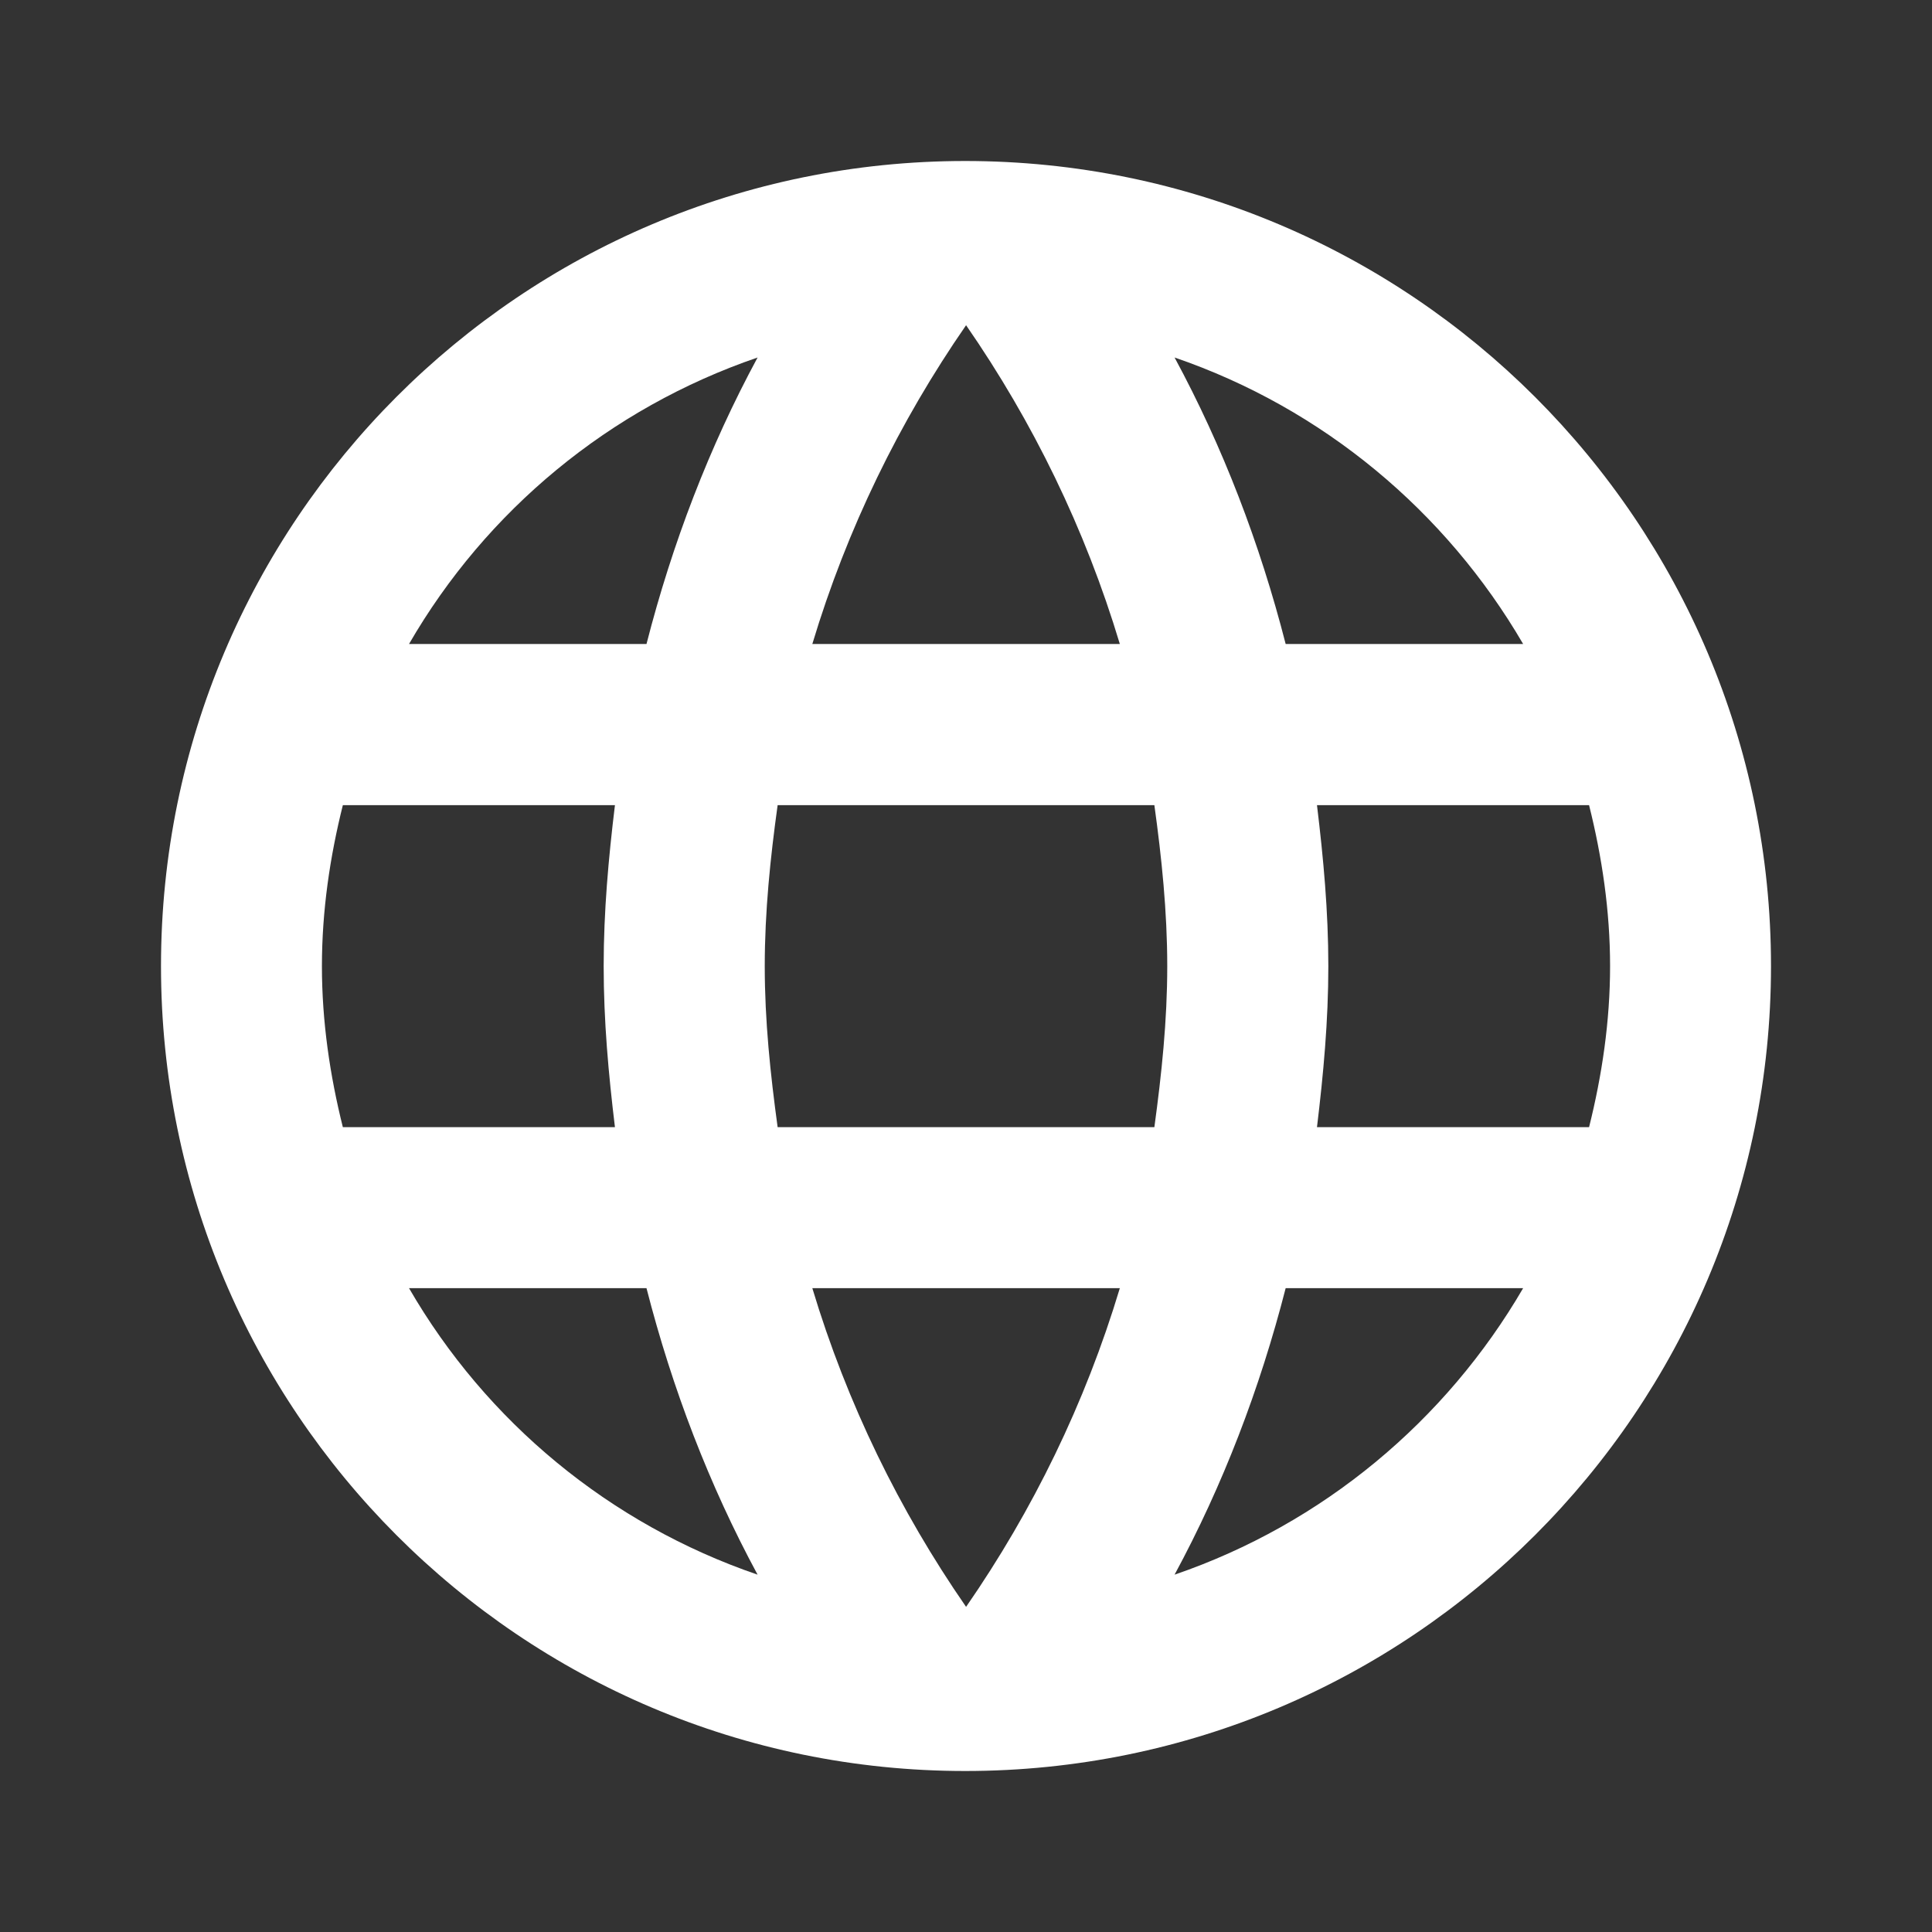 <?xml version="1.0" encoding="UTF-8"?>
<svg xmlns="http://www.w3.org/2000/svg" width="24" height="24" viewBox="0 0 24 24" fill="none">
  <rect x="0" y="0" width="24" height="24" fill="#333333" stroke="none"/>
  <path d="M11.99 2C17.52 2.001 22 6.481 22 12.001C22 17.52 17.52 22 11.99 22C6.47 22 2 17.52 2 12.001C2 6.48 6.47 2 11.99 2ZM10.091 16.002C10.521 17.431 11.171 18.762 12.001 19.961C12.831 18.762 13.481 17.431 13.911 16.002H10.091ZM5.081 16.002C6.041 17.661 7.571 18.931 9.411 19.561C8.811 18.451 8.351 17.251 8.031 16.002H5.081ZM15.971 16.002C15.651 17.251 15.191 18.451 14.591 19.561C16.431 18.931 17.961 17.651 18.921 16.002H15.971ZM4.259 10.002C4.099 10.641 3.999 11.312 3.999 12.002C3.999 12.691 4.099 13.362 4.259 14.002H7.639C7.559 13.342 7.499 12.681 7.499 12.002C7.499 11.322 7.559 10.661 7.639 10.002H4.259ZM9.66 10.002C9.57 10.651 9.5 11.322 9.5 12.002C9.5 12.681 9.57 13.342 9.66 14.002H14.34C14.43 13.342 14.5 12.681 14.5 12.002C14.5 11.322 14.43 10.651 14.34 10.002H9.66ZM16.36 10.002C16.44 10.661 16.501 11.322 16.501 12.002C16.501 12.681 16.44 13.342 16.36 14.002H19.74C19.9 13.362 20.001 12.691 20.001 12.002C20.001 11.312 19.9 10.641 19.74 10.002H16.36ZM9.411 4.441C7.571 5.071 6.041 6.341 5.081 8H8.031C8.351 6.751 8.811 5.551 9.411 4.441ZM14.591 4.441C15.191 5.551 15.651 6.751 15.971 8H18.921C17.961 6.351 16.431 5.071 14.591 4.441ZM12.001 4.04C11.171 5.239 10.521 6.57 10.091 8H13.911C13.481 6.57 12.831 5.239 12.001 4.04Z" fill="white"></path>
</svg>
